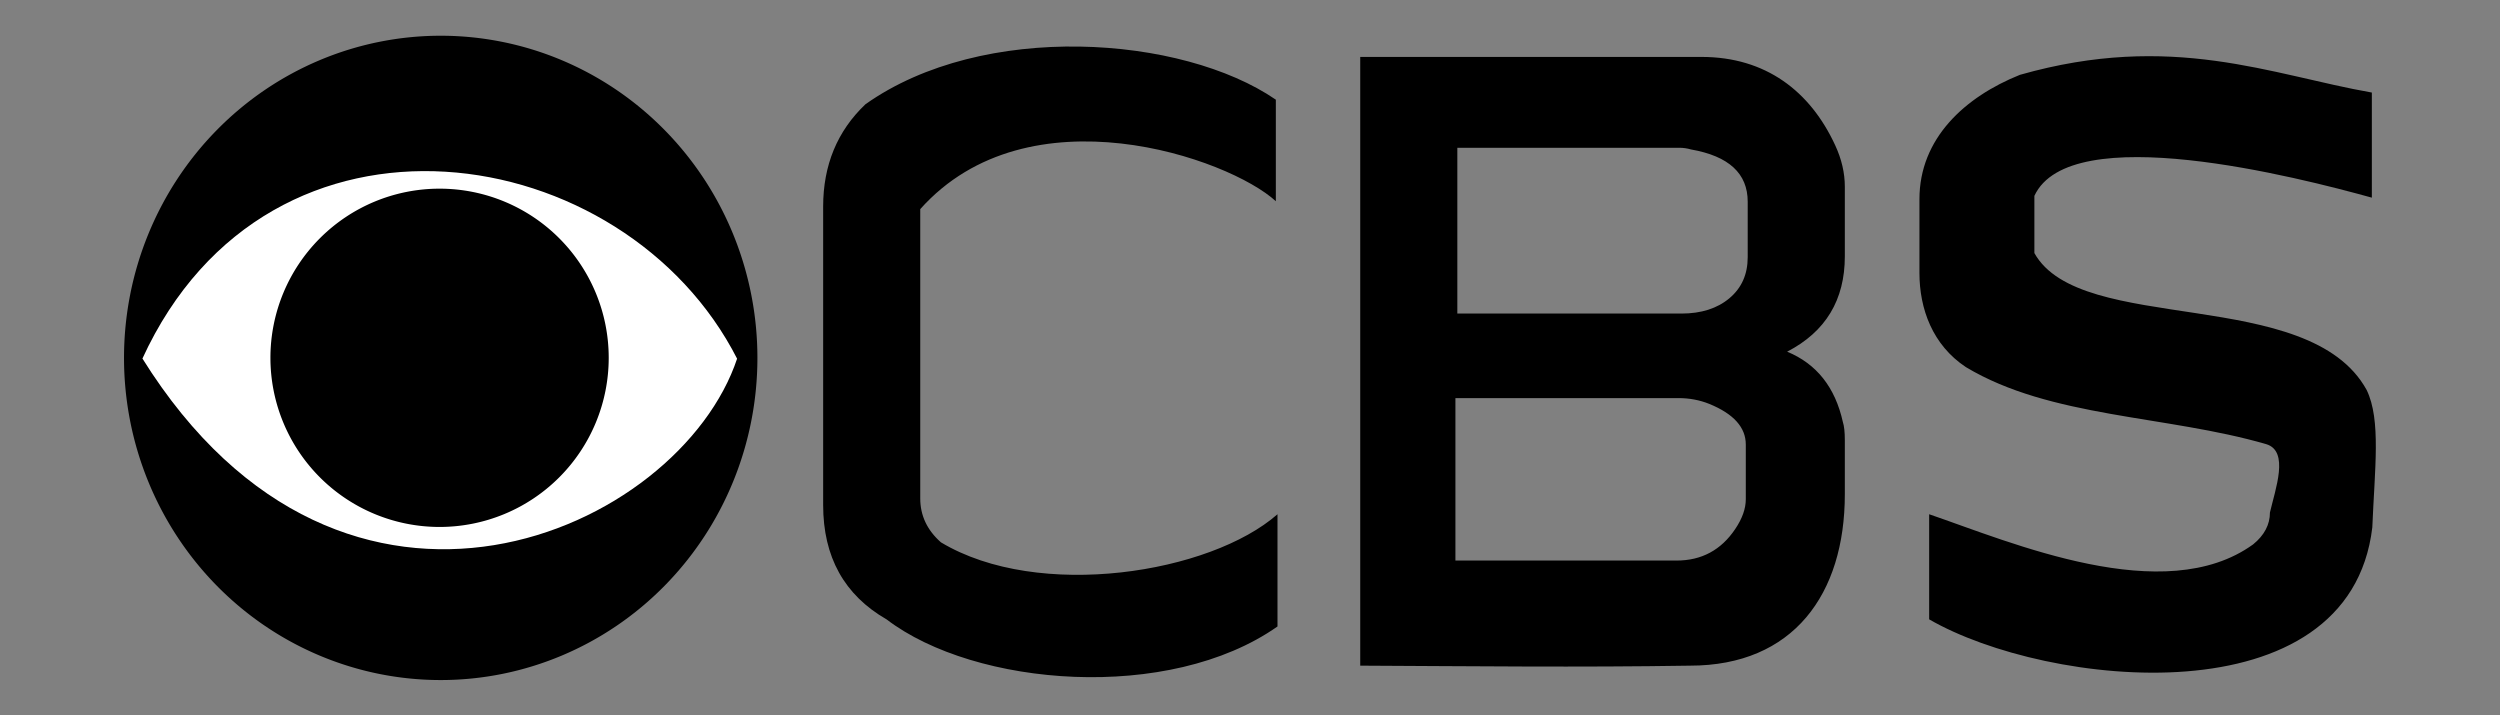 <?xml version="1.0" encoding="UTF-8" standalone="no"?>
<!-- Created with Inkscape (http://www.inkscape.org/) -->
<svg
   xmlns:svg="http://www.w3.org/2000/svg"
   xmlns="http://www.w3.org/2000/svg"
   version="1.0"
   width="583.258"
   height="166.83"
   id="svg6264">
  <rect width="100%" height="100%" fill="#808080" stroke="none"/>
  <defs
     id="defs6266" />
  <g
     transform="translate(94.923,-367.359)"
     id="layer1">
    <path
       d="M -79.809,458.029 A 181.988,181.988 0 1 1 -443.785,458.029 A 181.988,181.988 0 1 1 -79.809,458.029 z"
       transform="matrix(0.406,0,0,0.413,114.187,261.69)"
       id="path6287"
       style="opacity:1;fill:#000000;fill-opacity:1;stroke:#ffffff;stroke-width:0;stroke-linejoin:miter;stroke-miterlimit:4;stroke-dasharray:none;stroke-opacity:1" />
    <path
       d="M -61.932,451.025 C -32.116,385.922 50.97,399.293 77.269,451.025 C 63.802,491.64 -14.571,526.997 -61.932,451.025 z"
       id="path6798"
       style="fill:#ffffff;fill-rule:evenodd;stroke:#000000;stroke-width:0.416px;stroke-linecap:butt;stroke-linejoin:miter;stroke-opacity:1" />
    <path
       d="M -171.71,432.635 A 88.878,88.878 0 1 1 -349.466,432.635 A 88.878,88.878 0 1 1 -171.71,432.635 z"
       transform="matrix(0.444,0,0,0.444,123.331,258.747)"
       id="path6800"
       style="opacity:1;fill:#000000;fill-opacity:1;stroke:#ffffff;stroke-width:0;stroke-linejoin:miter;stroke-miterlimit:4;stroke-dasharray:none;stroke-opacity:1" />
    <path
       d="M 97.121,485.183 L 97.121,415.563 C 97.121,405.897 100.41,397.937 106.989,391.683 C 134.418,372.247 180.852,375.591 202.734,390.614 L 202.734,414.304 C 191.823,404.256 145.047,387.833 119.773,416.147 L 119.773,483.637 C 119.773,487.634 121.381,491.05 124.596,493.885 C 147.454,507.607 187.488,501.076 203.12,487.332 L 203.12,513.515 C 177.882,531.267 132.605,527.661 111.928,511.87 C 102.057,506.196 97.121,497.301 97.121,485.183 L 97.121,485.183 z M 222.424,522.658 L 222.424,380.64 L 302.053,380.64 C 317.009,380.64 327.403,388.621 333.236,401.258 C 334.732,404.48 335.481,407.703 335.481,410.925 L 335.481,427.171 C 335.481,437.354 330.995,444.766 322.022,449.408 C 328.9,452.245 333.235,457.724 335.029,465.844 C 335.33,466.749 335.481,468.167 335.481,470.099 L 335.481,482.669 C 335.481,506.004 323.442,522.658 299.363,522.658 C 273.722,523.074 248.068,522.781 222.424,522.658 L 222.424,522.658 z M 244.632,498.137 L 296.228,498.137 C 302.056,498.137 306.615,495.688 309.905,490.789 C 311.553,488.342 312.377,486.023 312.377,483.832 L 312.377,471.067 C 312.377,467.069 309.536,463.91 303.854,461.589 C 301.608,460.688 299.215,460.238 296.673,460.237 L 244.632,460.237 L 244.632,498.137 z M 297.344,440.515 C 301.98,440.515 305.719,439.322 308.56,436.935 C 311.401,434.549 312.822,431.358 312.822,427.36 L 312.822,414.407 C 312.822,407.832 308.411,403.772 299.589,402.226 C 298.69,401.966 297.793,401.837 296.899,401.836 L 245.077,401.836 L 245.077,440.515 L 297.344,440.515 z M 355.157,511.853 L 355.157,487.332 C 374.289,493.883 410.021,509.335 430.735,494.369 C 433.352,492.242 434.661,489.761 434.661,486.924 C 435.942,481.406 439.206,472.632 433.816,470.988 C 410.54,464.226 383.474,464.871 363.723,453.006 C 355.946,447.848 352.889,439.417 352.889,431.037 L 352.889,413.828 C 352.889,399.645 363.475,389.975 376.336,384.816 C 411.839,374.712 434.916,384.826 458.436,388.952 L 458.436,413.473 C 441.167,408.7 388.055,395.044 379.704,413.055 L 379.704,426.398 C 390.487,445.752 443.764,433.81 457.236,458.362 C 460.608,465.364 459.103,476.686 458.544,490.404 C 453.209,535.461 382.697,527.784 355.157,511.853 z"
       id="text6802"
       style="font-size:7216.806px;font-style:normal;font-weight:normal;line-height:125%;fill:#000000;fill-opacity:1;stroke:none;stroke-width:1px;stroke-linecap:butt;stroke-linejoin:miter;stroke-opacity:1;font-family:Bitstream Vera Sans" />
  </g>
</svg>
